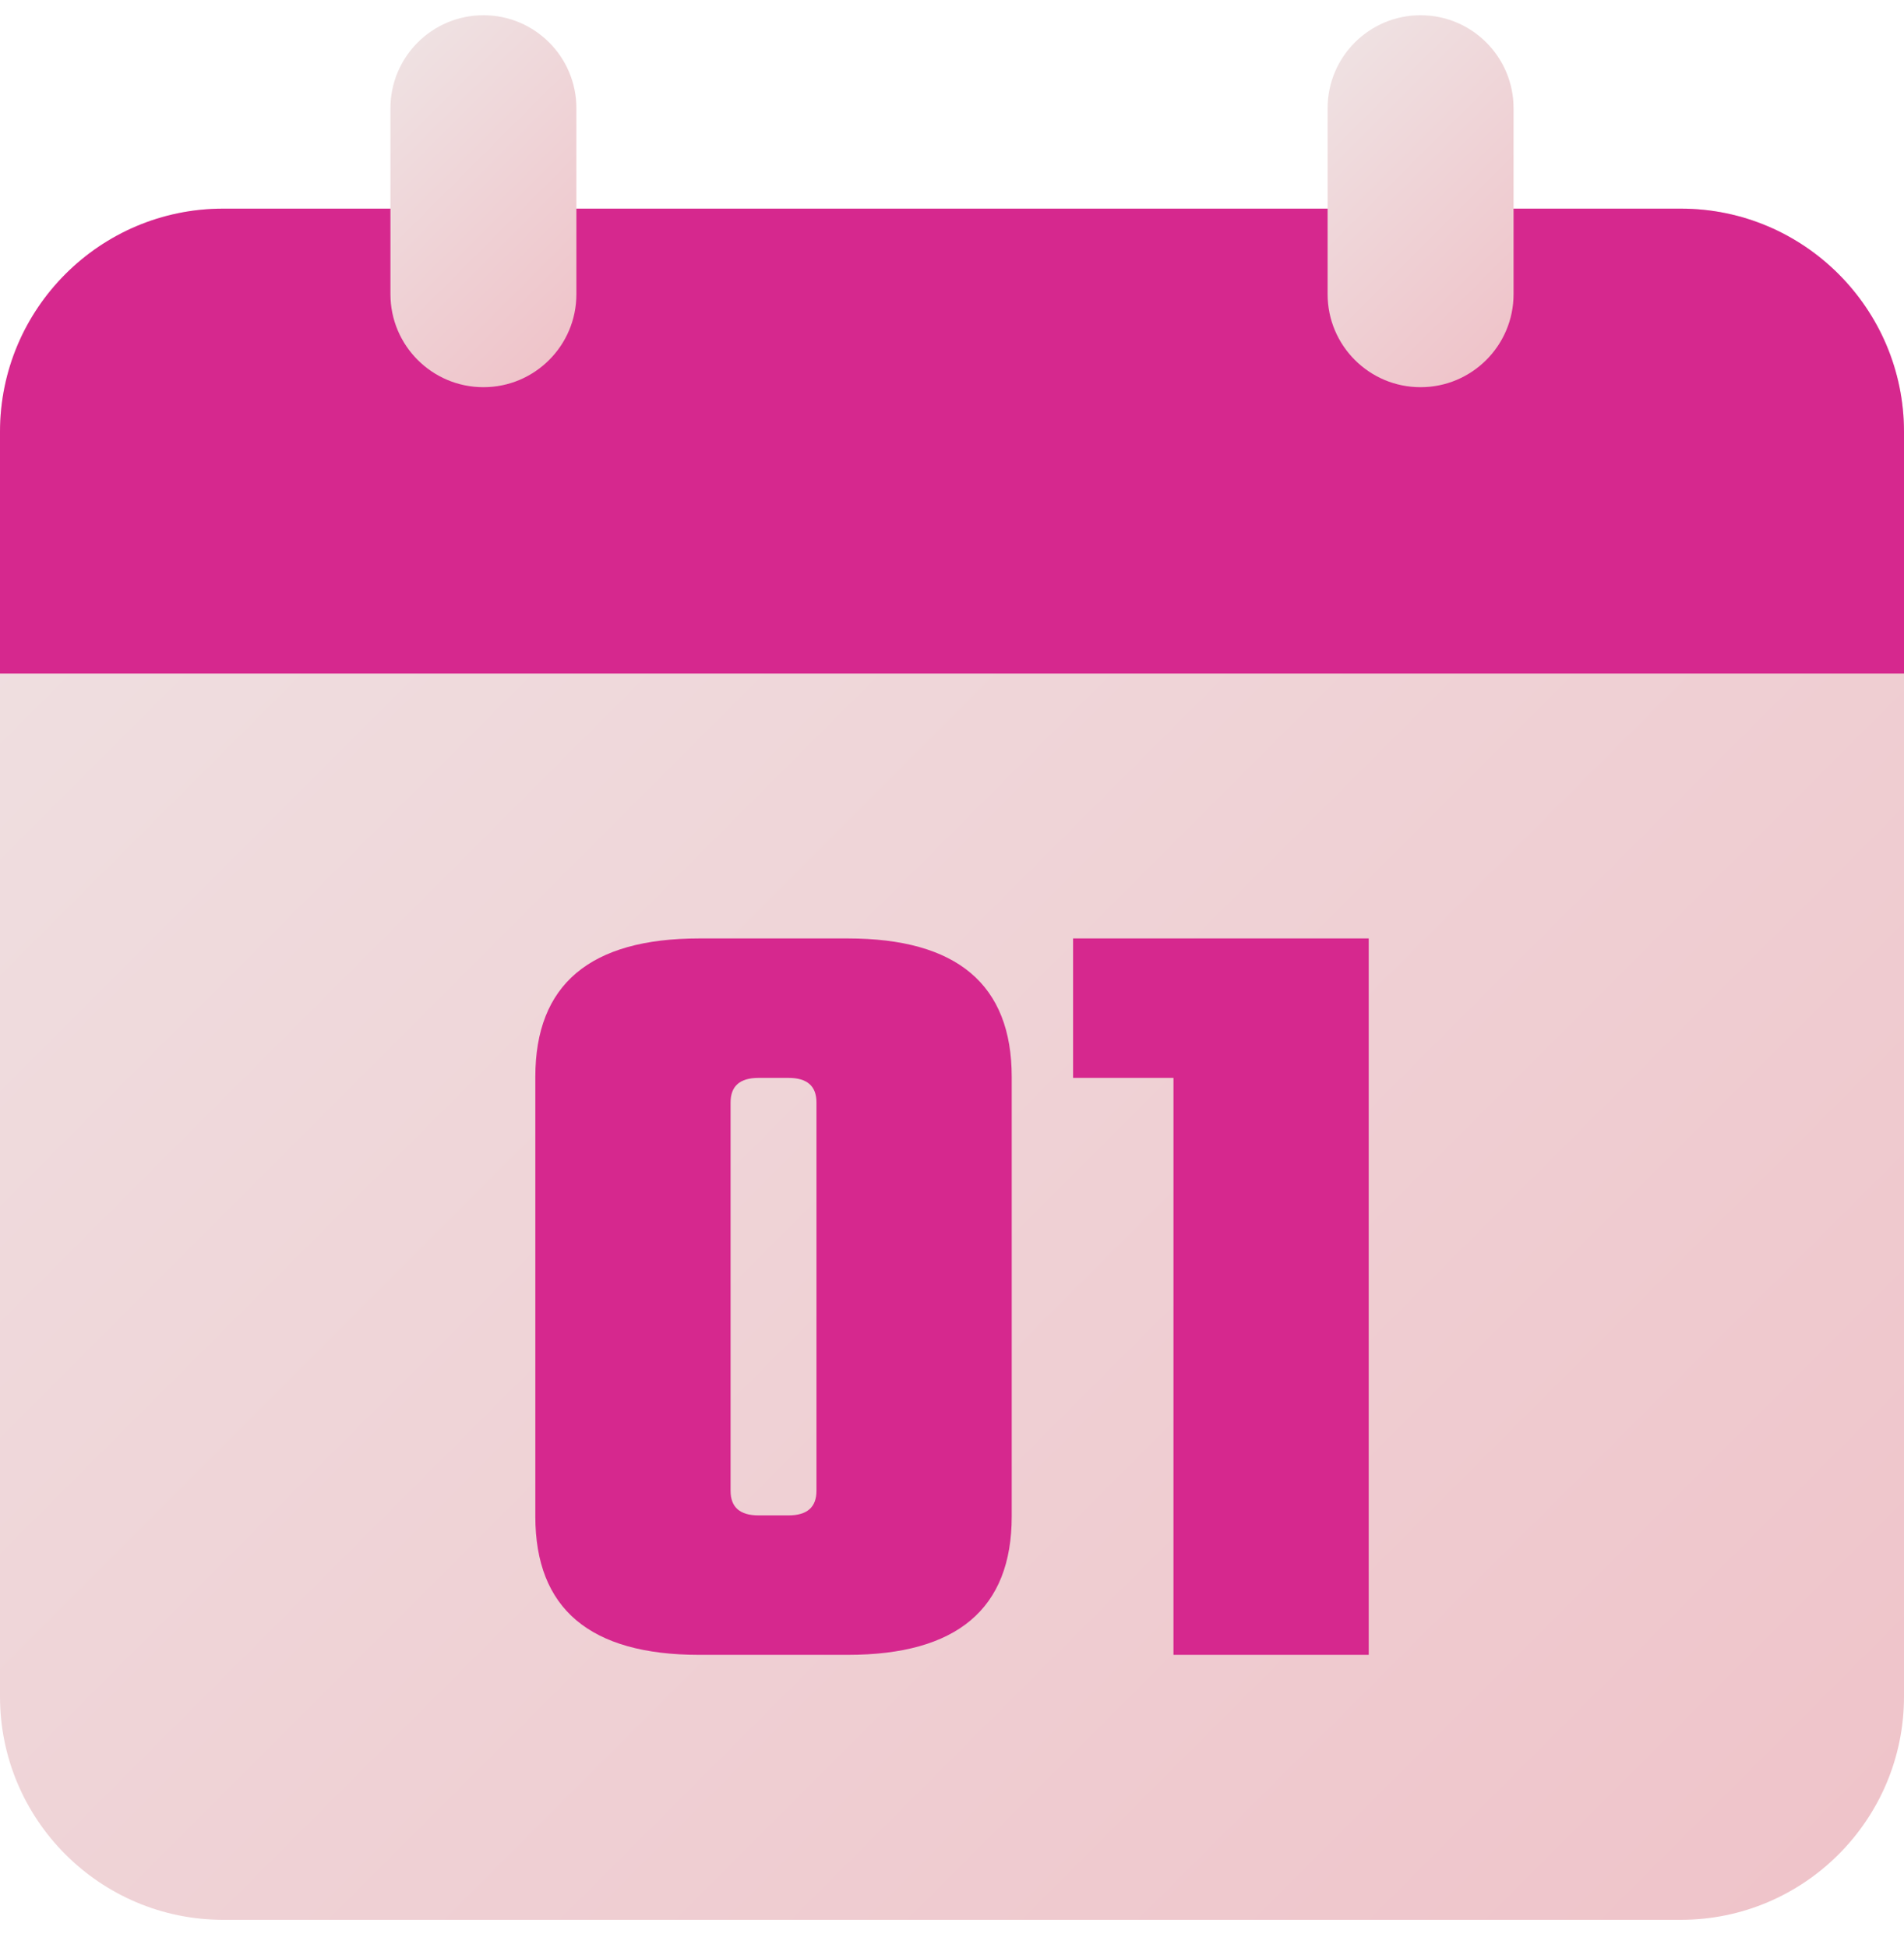 <svg width="44" height="45" viewBox="0 0 44 45" fill="none" xmlns="http://www.w3.org/2000/svg">
<g clip-path="url(#clip0_28368_5645)">
<path d="M38.844 44.352H5.156C2.312 44.352 0 42.04 0 39.195V9.977C0 7.132 2.312 4.82 5.156 4.82H38.844C41.688 4.82 44 7.132 44 9.977V39.195C44 42.04 41.688 44.352 38.844 44.352Z" fill="url(#paint0_linear_28368_5645)"/>
<path d="M44 15.562H0V9.977C0 7.132 2.312 4.82 5.156 4.82H38.844C41.688 4.82 44 7.132 44 9.977V15.562Z" fill="#D6288E"/>
<path d="M32.828 8.945C31.642 8.945 30.68 7.983 30.68 6.797V2.5C30.68 1.314 31.642 0.352 32.828 0.352C34.014 0.352 34.977 1.314 34.977 2.5V6.797C34.977 7.983 34.014 8.945 32.828 8.945Z" fill="url(#paint1_linear_28368_5645)"/>
<path d="M11.172 8.945C9.986 8.945 9.023 7.983 9.023 6.797V2.5C9.023 1.314 9.986 0.352 11.172 0.352C12.358 0.352 13.32 1.314 13.32 2.5V6.797C13.32 7.983 12.358 8.945 11.172 8.945Z" fill="url(#paint2_linear_28368_5645)"/>
<path d="M23.38 24.877V35.034C23.38 37.166 22.116 38.231 19.59 38.231H16.161C13.634 38.231 12.371 37.166 12.371 35.034V24.877C12.371 22.745 13.634 21.68 16.161 21.68H19.59C22.116 21.68 23.38 22.745 23.38 24.877ZM18.868 34.441V25.47C18.868 25.091 18.653 24.902 18.223 24.902H17.527C17.098 24.902 16.883 25.091 16.883 25.47V34.441C16.883 34.819 17.098 35.009 17.527 35.009H18.223C18.653 35.009 18.868 34.819 18.868 34.441ZM31.63 21.68V38.231H27.118V24.902H24.798V21.68H31.63Z" fill="#D6288E"/>
</g>
<defs>
<linearGradient id="paint0_linear_28368_5645" x1="2.629" y1="5.215" x2="41.371" y2="43.957" gradientUnits="userSpaceOnUse">
<stop stop-color="#EFE1E2"/>
<stop offset="1" stop-color="#EFC4CA"/>
</linearGradient>
<linearGradient id="paint1_linear_28368_5645" x1="30.235" y1="2.056" x2="35.421" y2="7.241" gradientUnits="userSpaceOnUse">
<stop stop-color="#EFE1E2"/>
<stop offset="1" stop-color="#EFC4CA"/>
</linearGradient>
<linearGradient id="paint2_linear_28368_5645" x1="8.578" y1="2.055" x2="13.765" y2="7.242" gradientUnits="userSpaceOnUse">
<stop stop-color="#EFE1E2"/>
<stop offset="1" stop-color="#EFC4CA"/>
</linearGradient>
<clipPath id="clip0_28368_5645">
<rect width="44" height="44" fill="white" transform="translate(0 0.352)"/>
</clipPath>
</defs>
</svg>
